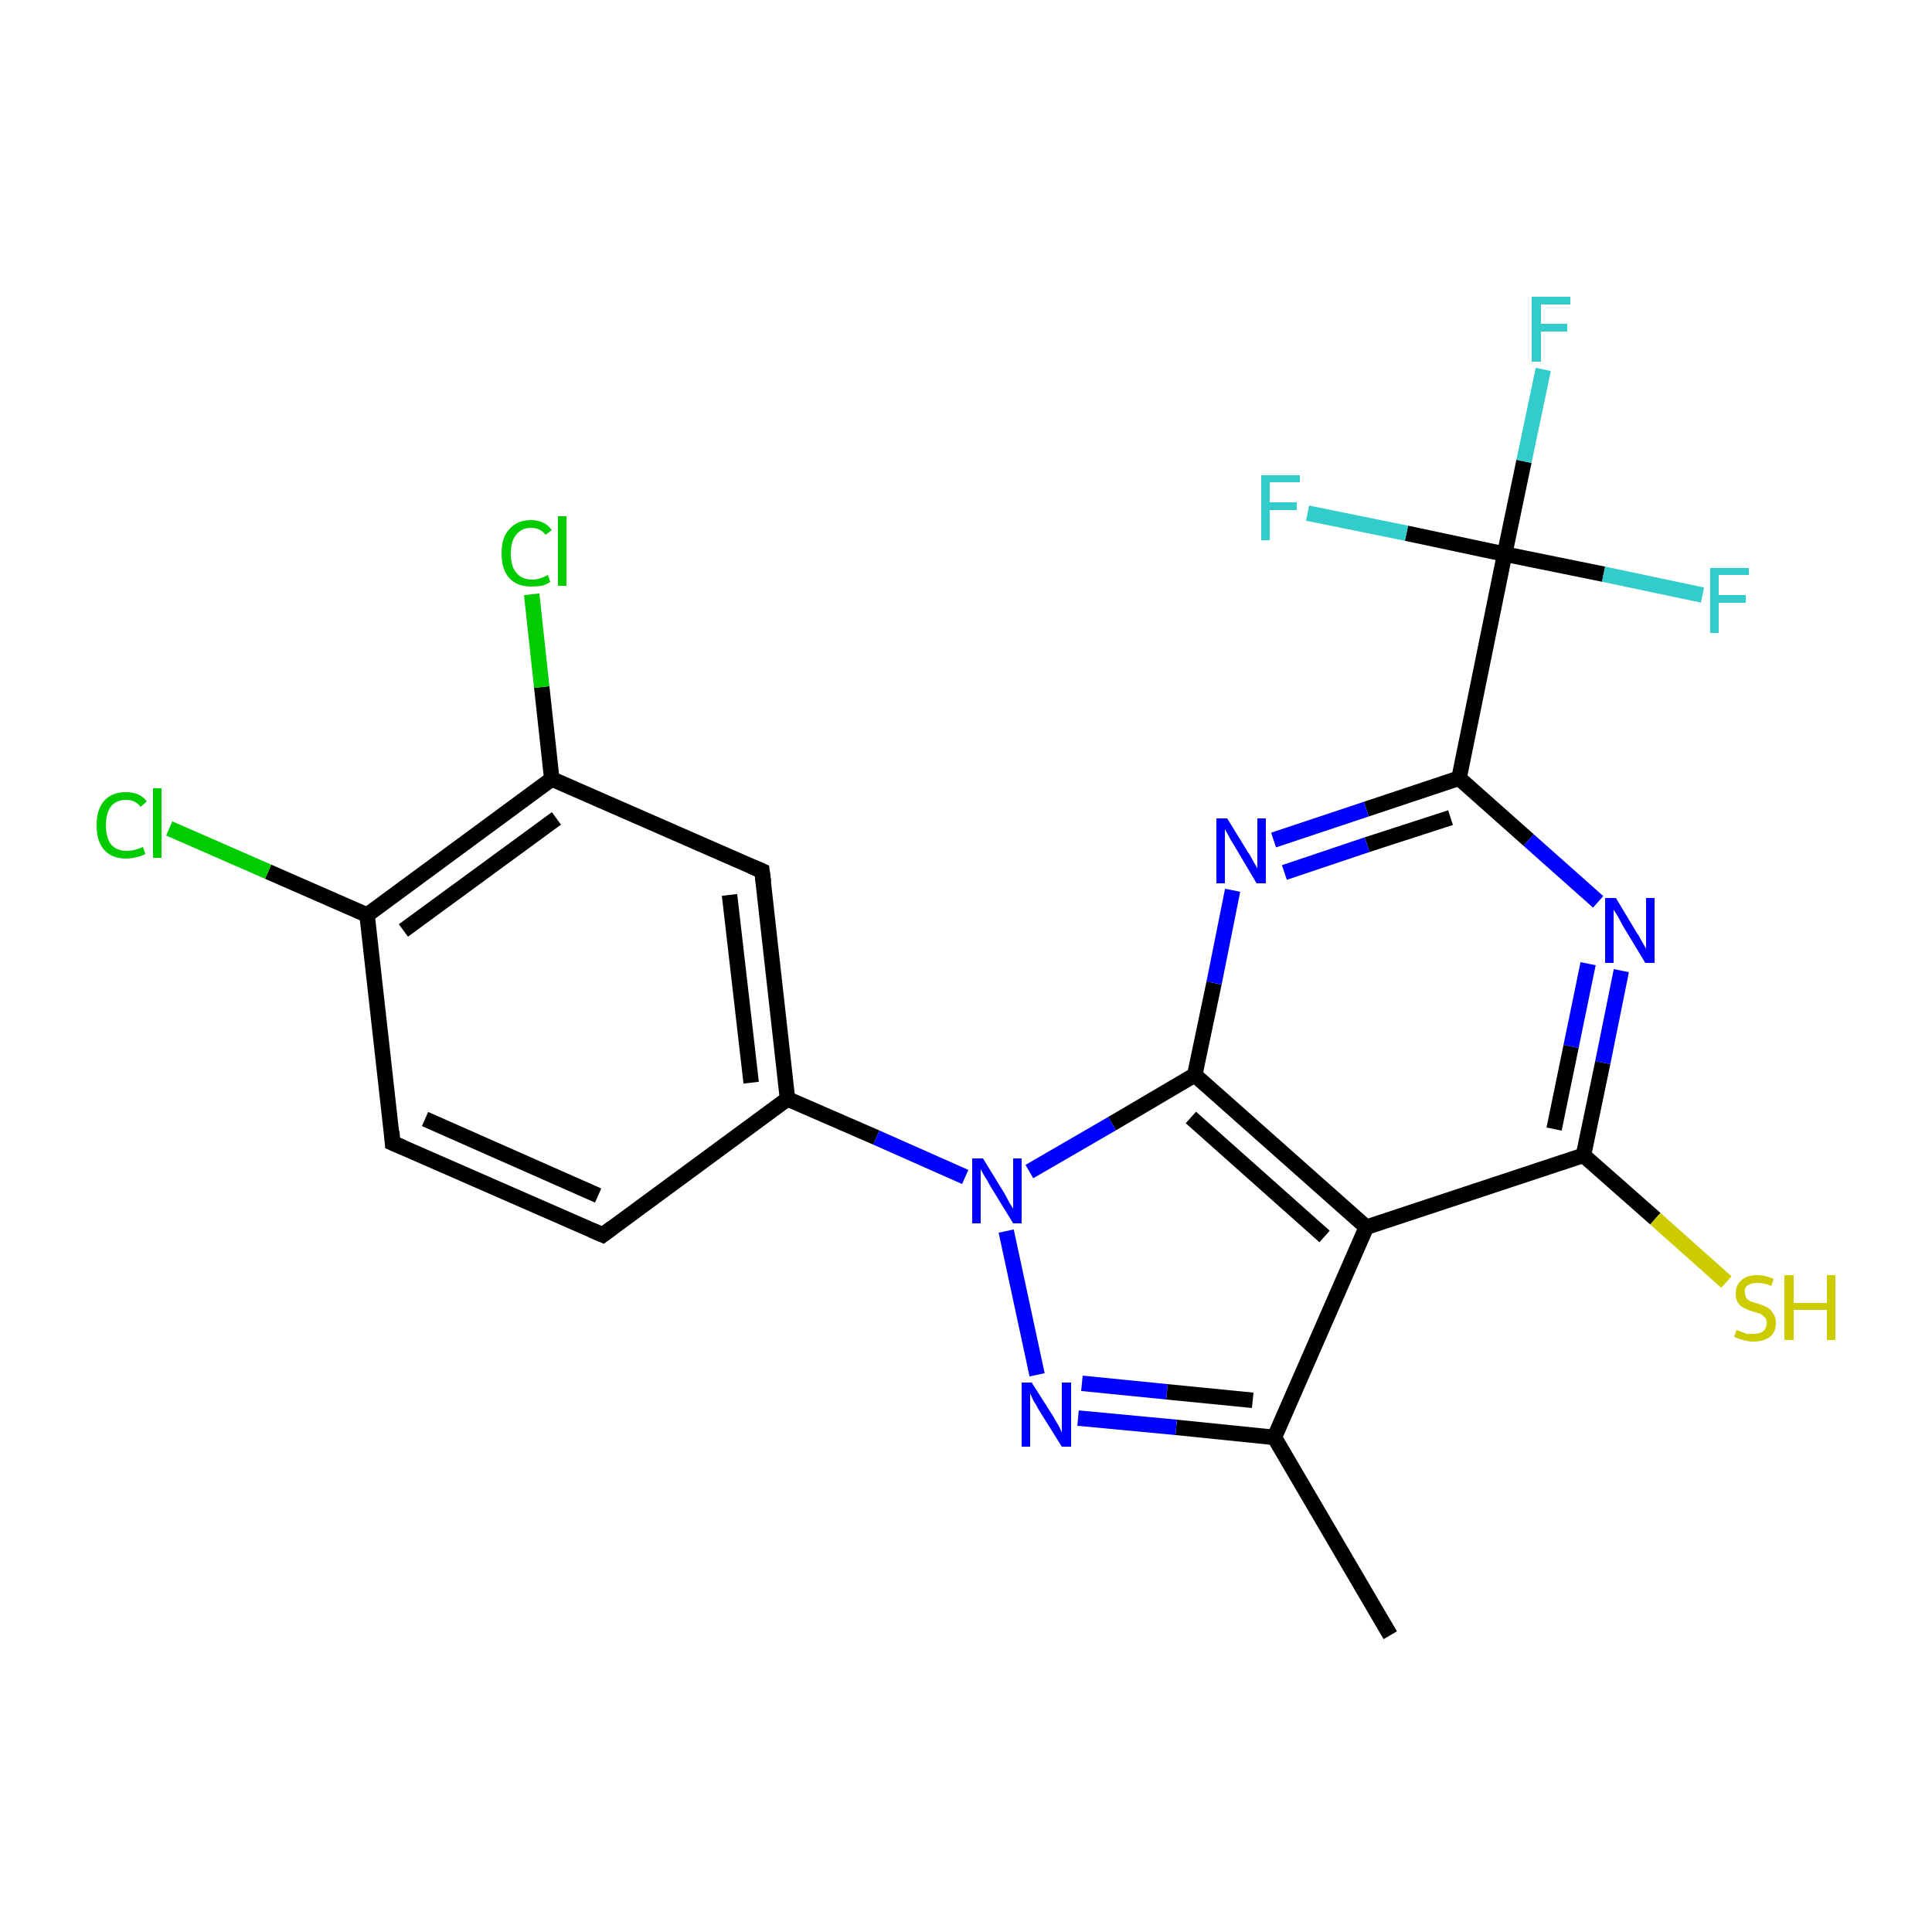 <?xml version='1.0' encoding='iso-8859-1'?>
<svg version='1.1' baseProfile='full'
              xmlns='http://www.w3.org/2000/svg'
                      xmlns:rdkit='http://www.rdkit.org/xml'
                      xmlns:xlink='http://www.w3.org/1999/xlink'
                  xml:space='preserve'
width='250px' height='250px' viewBox='0 0 250 250'>
<!-- END OF HEADER -->
<rect style='opacity:1.0;fill:#FFFFFF;stroke:none' width='250.0' height='250.0' x='0.0' y='0.0'> </rect>
<path class='bond-0 atom-0 atom-4' d='M 179.9,211.6 L 164.9,186.0' style='fill:none;fill-rule:evenodd;stroke:#000000;stroke-width:2.0px;stroke-linecap:butt;stroke-linejoin:miter;stroke-opacity:1' />
<path class='bond-1 atom-1 atom-2' d='M 78.0,159.8 L 50.8,147.9' style='fill:none;fill-rule:evenodd;stroke:#000000;stroke-width:2.0px;stroke-linecap:butt;stroke-linejoin:miter;stroke-opacity:1' />
<path class='bond-1 atom-1 atom-2' d='M 77.4,154.7 L 55.0,144.8' style='fill:none;fill-rule:evenodd;stroke:#000000;stroke-width:2.0px;stroke-linecap:butt;stroke-linejoin:miter;stroke-opacity:1' />
<path class='bond-2 atom-1 atom-5' d='M 78.0,159.8 L 101.9,142.2' style='fill:none;fill-rule:evenodd;stroke:#000000;stroke-width:2.0px;stroke-linecap:butt;stroke-linejoin:miter;stroke-opacity:1' />
<path class='bond-3 atom-2 atom-6' d='M 50.8,147.9 L 47.5,118.4' style='fill:none;fill-rule:evenodd;stroke:#000000;stroke-width:2.0px;stroke-linecap:butt;stroke-linejoin:miter;stroke-opacity:1' />
<path class='bond-4 atom-3 atom-5' d='M 98.6,112.7 L 101.9,142.2' style='fill:none;fill-rule:evenodd;stroke:#000000;stroke-width:2.0px;stroke-linecap:butt;stroke-linejoin:miter;stroke-opacity:1' />
<path class='bond-4 atom-3 atom-5' d='M 94.4,115.8 L 97.2,140.1' style='fill:none;fill-rule:evenodd;stroke:#000000;stroke-width:2.0px;stroke-linecap:butt;stroke-linejoin:miter;stroke-opacity:1' />
<path class='bond-5 atom-3 atom-7' d='M 98.6,112.7 L 71.4,100.8' style='fill:none;fill-rule:evenodd;stroke:#000000;stroke-width:2.0px;stroke-linecap:butt;stroke-linejoin:miter;stroke-opacity:1' />
<path class='bond-6 atom-4 atom-8' d='M 164.9,186.0 L 176.8,158.8' style='fill:none;fill-rule:evenodd;stroke:#000000;stroke-width:2.0px;stroke-linecap:butt;stroke-linejoin:miter;stroke-opacity:1' />
<path class='bond-7 atom-4 atom-20' d='M 164.9,186.0 L 152.2,184.7' style='fill:none;fill-rule:evenodd;stroke:#000000;stroke-width:2.0px;stroke-linecap:butt;stroke-linejoin:miter;stroke-opacity:1' />
<path class='bond-7 atom-4 atom-20' d='M 152.2,184.7 L 139.5,183.5' style='fill:none;fill-rule:evenodd;stroke:#0000FF;stroke-width:2.0px;stroke-linecap:butt;stroke-linejoin:miter;stroke-opacity:1' />
<path class='bond-7 atom-4 atom-20' d='M 162.1,181.2 L 151.0,180.1' style='fill:none;fill-rule:evenodd;stroke:#000000;stroke-width:2.0px;stroke-linecap:butt;stroke-linejoin:miter;stroke-opacity:1' />
<path class='bond-7 atom-4 atom-20' d='M 151.0,180.1 L 140.0,179.0' style='fill:none;fill-rule:evenodd;stroke:#0000FF;stroke-width:2.0px;stroke-linecap:butt;stroke-linejoin:miter;stroke-opacity:1' />
<path class='bond-8 atom-5 atom-21' d='M 101.9,142.2 L 113.4,147.2' style='fill:none;fill-rule:evenodd;stroke:#000000;stroke-width:2.0px;stroke-linecap:butt;stroke-linejoin:miter;stroke-opacity:1' />
<path class='bond-8 atom-5 atom-21' d='M 113.4,147.2 L 124.9,152.3' style='fill:none;fill-rule:evenodd;stroke:#0000FF;stroke-width:2.0px;stroke-linecap:butt;stroke-linejoin:miter;stroke-opacity:1' />
<path class='bond-9 atom-6 atom-7' d='M 47.5,118.4 L 71.4,100.8' style='fill:none;fill-rule:evenodd;stroke:#000000;stroke-width:2.0px;stroke-linecap:butt;stroke-linejoin:miter;stroke-opacity:1' />
<path class='bond-9 atom-6 atom-7' d='M 52.2,120.4 L 72.0,105.9' style='fill:none;fill-rule:evenodd;stroke:#000000;stroke-width:2.0px;stroke-linecap:butt;stroke-linejoin:miter;stroke-opacity:1' />
<path class='bond-10 atom-6 atom-13' d='M 47.5,118.4 L 34.7,112.8' style='fill:none;fill-rule:evenodd;stroke:#000000;stroke-width:2.0px;stroke-linecap:butt;stroke-linejoin:miter;stroke-opacity:1' />
<path class='bond-10 atom-6 atom-13' d='M 34.7,112.8 L 21.9,107.2' style='fill:none;fill-rule:evenodd;stroke:#00CC00;stroke-width:2.0px;stroke-linecap:butt;stroke-linejoin:miter;stroke-opacity:1' />
<path class='bond-11 atom-7 atom-14' d='M 71.4,100.8 L 70.1,88.9' style='fill:none;fill-rule:evenodd;stroke:#000000;stroke-width:2.0px;stroke-linecap:butt;stroke-linejoin:miter;stroke-opacity:1' />
<path class='bond-11 atom-7 atom-14' d='M 70.1,88.9 L 68.8,76.9' style='fill:none;fill-rule:evenodd;stroke:#00CC00;stroke-width:2.0px;stroke-linecap:butt;stroke-linejoin:miter;stroke-opacity:1' />
<path class='bond-12 atom-8 atom-9' d='M 176.8,158.8 L 154.6,139.1' style='fill:none;fill-rule:evenodd;stroke:#000000;stroke-width:2.0px;stroke-linecap:butt;stroke-linejoin:miter;stroke-opacity:1' />
<path class='bond-12 atom-8 atom-9' d='M 171.4,160.0 L 154.1,144.6' style='fill:none;fill-rule:evenodd;stroke:#000000;stroke-width:2.0px;stroke-linecap:butt;stroke-linejoin:miter;stroke-opacity:1' />
<path class='bond-13 atom-8 atom-10' d='M 176.8,158.8 L 204.9,149.5' style='fill:none;fill-rule:evenodd;stroke:#000000;stroke-width:2.0px;stroke-linecap:butt;stroke-linejoin:miter;stroke-opacity:1' />
<path class='bond-14 atom-9 atom-18' d='M 154.6,139.1 L 157.1,127.2' style='fill:none;fill-rule:evenodd;stroke:#000000;stroke-width:2.0px;stroke-linecap:butt;stroke-linejoin:miter;stroke-opacity:1' />
<path class='bond-14 atom-9 atom-18' d='M 157.1,127.2 L 159.5,115.2' style='fill:none;fill-rule:evenodd;stroke:#0000FF;stroke-width:2.0px;stroke-linecap:butt;stroke-linejoin:miter;stroke-opacity:1' />
<path class='bond-15 atom-9 atom-21' d='M 154.6,139.1 L 143.9,145.4' style='fill:none;fill-rule:evenodd;stroke:#000000;stroke-width:2.0px;stroke-linecap:butt;stroke-linejoin:miter;stroke-opacity:1' />
<path class='bond-15 atom-9 atom-21' d='M 143.9,145.4 L 133.2,151.6' style='fill:none;fill-rule:evenodd;stroke:#0000FF;stroke-width:2.0px;stroke-linecap:butt;stroke-linejoin:miter;stroke-opacity:1' />
<path class='bond-16 atom-10 atom-19' d='M 204.9,149.5 L 207.4,137.5' style='fill:none;fill-rule:evenodd;stroke:#000000;stroke-width:2.0px;stroke-linecap:butt;stroke-linejoin:miter;stroke-opacity:1' />
<path class='bond-16 atom-10 atom-19' d='M 207.4,137.5 L 209.8,125.6' style='fill:none;fill-rule:evenodd;stroke:#0000FF;stroke-width:2.0px;stroke-linecap:butt;stroke-linejoin:miter;stroke-opacity:1' />
<path class='bond-16 atom-10 atom-19' d='M 201.1,146.1 L 203.3,135.4' style='fill:none;fill-rule:evenodd;stroke:#000000;stroke-width:2.0px;stroke-linecap:butt;stroke-linejoin:miter;stroke-opacity:1' />
<path class='bond-16 atom-10 atom-19' d='M 203.3,135.4 L 205.5,124.7' style='fill:none;fill-rule:evenodd;stroke:#0000FF;stroke-width:2.0px;stroke-linecap:butt;stroke-linejoin:miter;stroke-opacity:1' />
<path class='bond-17 atom-10 atom-22' d='M 204.9,149.5 L 214.2,157.7' style='fill:none;fill-rule:evenodd;stroke:#000000;stroke-width:2.0px;stroke-linecap:butt;stroke-linejoin:miter;stroke-opacity:1' />
<path class='bond-17 atom-10 atom-22' d='M 214.2,157.7 L 223.4,165.9' style='fill:none;fill-rule:evenodd;stroke:#CCCC00;stroke-width:2.0px;stroke-linecap:butt;stroke-linejoin:miter;stroke-opacity:1' />
<path class='bond-18 atom-11 atom-12' d='M 188.8,100.7 L 194.7,71.7' style='fill:none;fill-rule:evenodd;stroke:#000000;stroke-width:2.0px;stroke-linecap:butt;stroke-linejoin:miter;stroke-opacity:1' />
<path class='bond-19 atom-11 atom-18' d='M 188.8,100.7 L 176.8,104.7' style='fill:none;fill-rule:evenodd;stroke:#000000;stroke-width:2.0px;stroke-linecap:butt;stroke-linejoin:miter;stroke-opacity:1' />
<path class='bond-19 atom-11 atom-18' d='M 176.8,104.7 L 164.8,108.7' style='fill:none;fill-rule:evenodd;stroke:#0000FF;stroke-width:2.0px;stroke-linecap:butt;stroke-linejoin:miter;stroke-opacity:1' />
<path class='bond-19 atom-11 atom-18' d='M 187.7,105.8 L 176.9,109.3' style='fill:none;fill-rule:evenodd;stroke:#000000;stroke-width:2.0px;stroke-linecap:butt;stroke-linejoin:miter;stroke-opacity:1' />
<path class='bond-19 atom-11 atom-18' d='M 176.9,109.3 L 166.2,112.9' style='fill:none;fill-rule:evenodd;stroke:#0000FF;stroke-width:2.0px;stroke-linecap:butt;stroke-linejoin:miter;stroke-opacity:1' />
<path class='bond-20 atom-11 atom-19' d='M 188.8,100.7 L 197.8,108.7' style='fill:none;fill-rule:evenodd;stroke:#000000;stroke-width:2.0px;stroke-linecap:butt;stroke-linejoin:miter;stroke-opacity:1' />
<path class='bond-20 atom-11 atom-19' d='M 197.8,108.7 L 206.8,116.7' style='fill:none;fill-rule:evenodd;stroke:#0000FF;stroke-width:2.0px;stroke-linecap:butt;stroke-linejoin:miter;stroke-opacity:1' />
<path class='bond-21 atom-12 atom-15' d='M 194.7,71.7 L 197.2,59.7' style='fill:none;fill-rule:evenodd;stroke:#000000;stroke-width:2.0px;stroke-linecap:butt;stroke-linejoin:miter;stroke-opacity:1' />
<path class='bond-21 atom-12 atom-15' d='M 197.2,59.7 L 199.7,47.8' style='fill:none;fill-rule:evenodd;stroke:#33CCCC;stroke-width:2.0px;stroke-linecap:butt;stroke-linejoin:miter;stroke-opacity:1' />
<path class='bond-22 atom-12 atom-16' d='M 194.7,71.7 L 207.5,74.3' style='fill:none;fill-rule:evenodd;stroke:#000000;stroke-width:2.0px;stroke-linecap:butt;stroke-linejoin:miter;stroke-opacity:1' />
<path class='bond-22 atom-12 atom-16' d='M 207.5,74.3 L 220.3,77.0' style='fill:none;fill-rule:evenodd;stroke:#33CCCC;stroke-width:2.0px;stroke-linecap:butt;stroke-linejoin:miter;stroke-opacity:1' />
<path class='bond-23 atom-12 atom-17' d='M 194.7,71.7 L 182.0,69.0' style='fill:none;fill-rule:evenodd;stroke:#000000;stroke-width:2.0px;stroke-linecap:butt;stroke-linejoin:miter;stroke-opacity:1' />
<path class='bond-23 atom-12 atom-17' d='M 182.0,69.0 L 169.2,66.4' style='fill:none;fill-rule:evenodd;stroke:#33CCCC;stroke-width:2.0px;stroke-linecap:butt;stroke-linejoin:miter;stroke-opacity:1' />
<path class='bond-24 atom-20 atom-21' d='M 134.2,177.9 L 130.2,159.3' style='fill:none;fill-rule:evenodd;stroke:#0000FF;stroke-width:2.0px;stroke-linecap:butt;stroke-linejoin:miter;stroke-opacity:1' />
<path d='M 76.6,159.2 L 78.0,159.8 L 79.2,158.9' style='fill:none;stroke:#000000;stroke-width:2.0px;stroke-linecap:butt;stroke-linejoin:miter;stroke-opacity:1;' />
<path d='M 52.2,148.5 L 50.8,147.9 L 50.7,146.4' style='fill:none;stroke:#000000;stroke-width:2.0px;stroke-linecap:butt;stroke-linejoin:miter;stroke-opacity:1;' />
<path d='M 98.8,114.2 L 98.6,112.7 L 97.2,112.1' style='fill:none;stroke:#000000;stroke-width:2.0px;stroke-linecap:butt;stroke-linejoin:miter;stroke-opacity:1;' />
<path class='atom-13' d='M 12.5 106.8
Q 12.5 104.7, 13.5 103.6
Q 14.5 102.5, 16.3 102.5
Q 18.1 102.5, 19.0 103.7
L 18.2 104.4
Q 17.5 103.5, 16.3 103.5
Q 15.1 103.5, 14.4 104.3
Q 13.7 105.2, 13.7 106.8
Q 13.7 108.4, 14.4 109.3
Q 15.1 110.1, 16.4 110.1
Q 17.4 110.1, 18.5 109.6
L 18.8 110.5
Q 18.3 110.8, 17.7 110.9
Q 17.0 111.1, 16.3 111.1
Q 14.5 111.1, 13.5 110.0
Q 12.5 108.9, 12.5 106.8
' fill='#00CC00'/>
<path class='atom-13' d='M 19.8 102.0
L 20.9 102.0
L 20.9 111.0
L 19.8 111.0
L 19.8 102.0
' fill='#00CC00'/>
<path class='atom-14' d='M 64.9 71.6
Q 64.9 69.5, 65.9 68.5
Q 66.9 67.3, 68.7 67.3
Q 70.5 67.3, 71.4 68.6
L 70.6 69.2
Q 69.9 68.3, 68.7 68.3
Q 67.5 68.3, 66.8 69.2
Q 66.1 70.0, 66.1 71.6
Q 66.1 73.3, 66.8 74.1
Q 67.5 75.0, 68.9 75.0
Q 69.8 75.0, 70.9 74.4
L 71.2 75.3
Q 70.8 75.6, 70.1 75.8
Q 69.4 75.9, 68.7 75.9
Q 66.9 75.9, 65.9 74.8
Q 64.9 73.7, 64.9 71.6
' fill='#00CC00'/>
<path class='atom-14' d='M 72.2 66.8
L 73.3 66.8
L 73.3 75.8
L 72.2 75.8
L 72.2 66.8
' fill='#00CC00'/>
<path class='atom-15' d='M 198.2 38.4
L 203.2 38.4
L 203.2 39.4
L 199.4 39.4
L 199.4 41.9
L 202.8 41.9
L 202.8 42.9
L 199.4 42.9
L 199.4 46.8
L 198.2 46.8
L 198.2 38.4
' fill='#33CCCC'/>
<path class='atom-16' d='M 221.3 73.5
L 226.3 73.5
L 226.3 74.4
L 222.4 74.4
L 222.4 77.0
L 225.9 77.0
L 225.9 78.0
L 222.4 78.0
L 222.4 81.9
L 221.3 81.9
L 221.3 73.5
' fill='#33CCCC'/>
<path class='atom-17' d='M 163.2 61.5
L 168.2 61.5
L 168.2 62.4
L 164.3 62.4
L 164.3 65.0
L 167.8 65.0
L 167.8 66.0
L 164.3 66.0
L 164.3 69.9
L 163.2 69.9
L 163.2 61.5
' fill='#33CCCC'/>
<path class='atom-18' d='M 158.8 105.9
L 161.5 110.3
Q 161.8 110.7, 162.2 111.5
Q 162.7 112.3, 162.7 112.4
L 162.7 105.9
L 163.8 105.9
L 163.8 114.3
L 162.6 114.3
L 159.7 109.4
Q 159.3 108.8, 159.0 108.2
Q 158.6 107.5, 158.5 107.3
L 158.5 114.3
L 157.4 114.3
L 157.4 105.9
L 158.8 105.9
' fill='#0000FF'/>
<path class='atom-19' d='M 209.1 116.2
L 211.8 120.7
Q 212.1 121.1, 212.5 121.9
Q 213.0 122.7, 213.0 122.8
L 213.0 116.2
L 214.1 116.2
L 214.1 124.6
L 212.9 124.6
L 210.0 119.8
Q 209.7 119.2, 209.3 118.5
Q 208.9 117.9, 208.8 117.7
L 208.8 124.6
L 207.7 124.6
L 207.7 116.2
L 209.1 116.2
' fill='#0000FF'/>
<path class='atom-20' d='M 133.5 178.9
L 136.3 183.3
Q 136.5 183.7, 137.0 184.5
Q 137.4 185.3, 137.4 185.4
L 137.4 178.9
L 138.6 178.9
L 138.6 187.2
L 137.4 187.2
L 134.4 182.4
Q 134.1 181.8, 133.7 181.2
Q 133.4 180.5, 133.3 180.3
L 133.3 187.2
L 132.2 187.2
L 132.2 178.9
L 133.5 178.9
' fill='#0000FF'/>
<path class='atom-21' d='M 127.2 149.9
L 129.9 154.3
Q 130.2 154.8, 130.6 155.6
Q 131.1 156.4, 131.1 156.4
L 131.1 149.9
L 132.2 149.9
L 132.2 158.3
L 131.1 158.3
L 128.1 153.4
Q 127.8 152.8, 127.4 152.2
Q 127.0 151.5, 126.9 151.3
L 126.9 158.3
L 125.8 158.3
L 125.8 149.9
L 127.2 149.9
' fill='#0000FF'/>
<path class='atom-22' d='M 224.7 172.1
Q 224.8 172.1, 225.2 172.3
Q 225.6 172.4, 226.0 172.6
Q 226.5 172.6, 226.9 172.6
Q 227.7 172.6, 228.1 172.3
Q 228.6 171.9, 228.6 171.2
Q 228.6 170.7, 228.4 170.5
Q 228.1 170.2, 227.8 170.0
Q 227.4 169.9, 226.8 169.7
Q 226.1 169.5, 225.6 169.2
Q 225.2 169.0, 224.9 168.6
Q 224.6 168.1, 224.6 167.4
Q 224.6 166.3, 225.3 165.7
Q 226.0 165.0, 227.4 165.0
Q 228.4 165.0, 229.5 165.5
L 229.2 166.4
Q 228.2 166.0, 227.5 166.0
Q 226.6 166.0, 226.2 166.3
Q 225.7 166.6, 225.8 167.2
Q 225.8 167.7, 226.0 168.0
Q 226.2 168.2, 226.5 168.4
Q 226.9 168.5, 227.5 168.7
Q 228.2 168.9, 228.7 169.2
Q 229.1 169.4, 229.4 169.9
Q 229.8 170.4, 229.8 171.2
Q 229.8 172.4, 229.0 173.0
Q 228.2 173.6, 226.9 173.6
Q 226.2 173.6, 225.6 173.4
Q 225.1 173.3, 224.4 173.0
L 224.7 172.1
' fill='#CCCC00'/>
<path class='atom-22' d='M 230.9 165.0
L 232.1 165.0
L 232.1 168.6
L 236.4 168.6
L 236.4 165.0
L 237.5 165.0
L 237.5 173.4
L 236.4 173.4
L 236.4 169.5
L 232.1 169.5
L 232.1 173.4
L 230.9 173.4
L 230.9 165.0
' fill='#CCCC00'/>
</svg>
